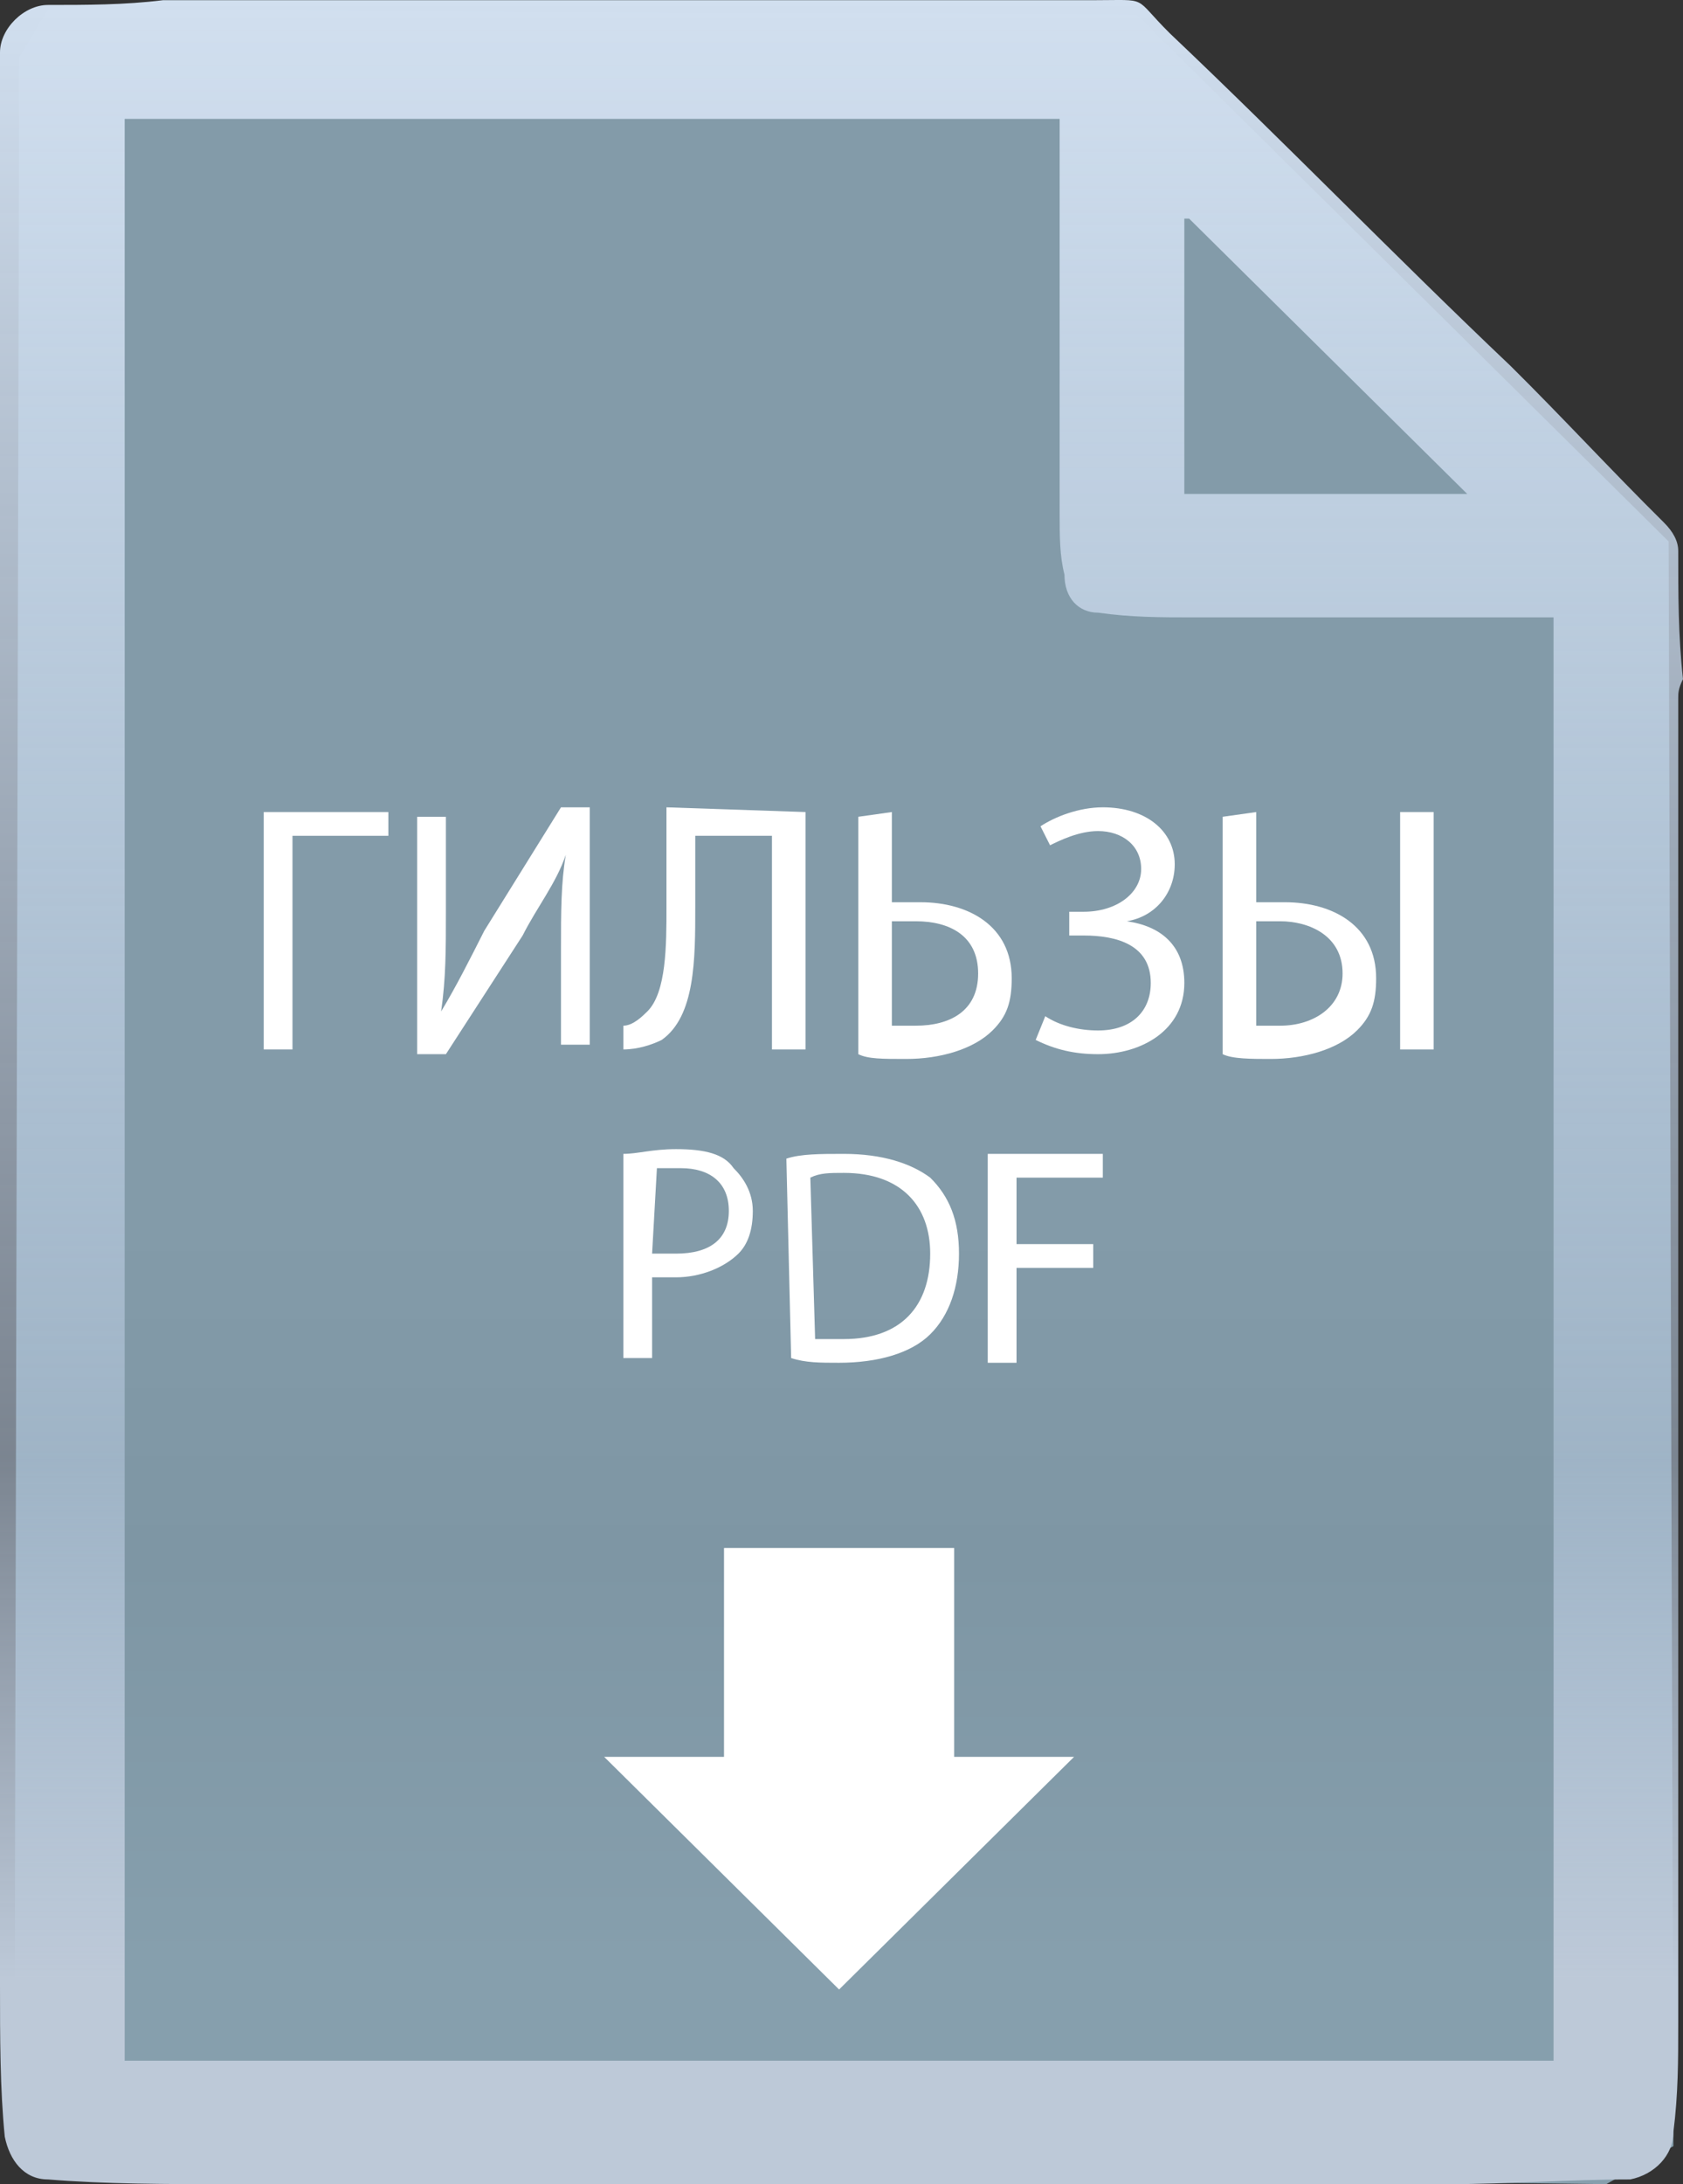 <svg width="37" height="48" viewBox="0 0 37 48" fill="none" xmlns="http://www.w3.org/2000/svg">
<rect x="0" y="0" width="37" height="48" fill="#333333" stroke="none"/>
<path d="M36.684 11.899L24.983 0.317L1.054 0.213L0.422 1.256L0.316 47.061L1.054 47.583L35.313 48L36.789 47.165L36.684 11.899Z" fill="url(#paint0_linear_626_625)"/>
<path d="M36.895 15.342V44.139C36.895 44.244 36.895 44.348 36.895 44.453C36.895 45.287 36.895 46.018 36.789 46.852C36.789 47.374 36.367 47.791 35.84 47.896C34.47 47.896 33.205 48 31.835 48C22.875 48 14.02 48 5.06 48C3.689 48 2.319 48 1.054 47.896C0.527 47.896 0.211 47.478 0.105 46.957C0 45.913 0 44.766 0 43.618C0 29.532 0 15.342 0 1.152C0 0.63 0.527 0.109 1.054 0.109C1.897 0.109 2.741 0.109 3.584 0.004C3.795 0.004 4.111 0.004 4.322 0.004C10.331 0.004 16.234 0.004 22.137 0.004C22.242 0.004 22.348 0.004 22.348 0.004C22.875 0.004 23.507 0.004 24.034 0.004C25.299 0.004 24.878 -0.1 25.721 0.735C28.251 3.134 30.675 5.638 33.205 8.038C34.365 9.186 35.419 10.334 36.578 11.481C36.789 11.69 36.895 11.899 36.895 12.107C36.895 13.046 36.895 13.986 37 14.925C36.895 15.133 36.895 15.238 36.895 15.342ZM2.741 45.287H34.154V13.568C34.048 13.568 33.943 13.568 33.838 13.568C31.308 13.568 28.778 13.568 26.248 13.568C25.51 13.568 24.878 13.568 24.14 13.464C23.718 13.464 23.402 13.151 23.402 12.629C23.296 12.212 23.296 11.794 23.296 11.273C23.296 8.456 23.296 5.743 23.296 2.926C23.296 2.821 23.296 2.717 23.296 2.613H2.741V45.287ZM32.256 10.855C30.148 8.769 28.145 6.786 26.142 4.804H26.037V10.855H32.256Z" fill="url(#paint1_linear_626_625)"/>
<path d="M8.538 17.846V18.368H6.43V23.063H5.798V17.846H8.538Z" fill="white"/>
<path d="M9.803 17.846V20.037C9.803 20.872 9.803 21.498 9.698 22.228C10.014 21.707 10.331 21.081 10.647 20.455L12.333 17.742H12.966V22.959H12.333V20.872C12.333 20.037 12.333 19.411 12.439 18.785C12.228 19.411 11.806 19.933 11.49 20.559L9.803 23.167H9.171V17.95H9.803V17.846Z" fill="white"/>
<path d="M17.709 17.846V23.063H16.971V18.368H15.285V19.933C15.285 21.081 15.285 22.333 14.547 22.854C14.336 22.959 14.02 23.063 13.704 23.063V22.541C13.915 22.541 14.125 22.333 14.231 22.228C14.652 21.811 14.652 20.768 14.652 19.933V17.742L17.709 17.846Z" fill="white"/>
<path d="M19.607 17.846V19.828C19.712 19.828 20.029 19.828 20.239 19.828C21.293 19.828 22.242 20.35 22.242 21.498C22.242 22.02 22.137 22.333 21.82 22.646C21.399 23.063 20.661 23.272 19.923 23.272C19.396 23.272 19.08 23.272 18.869 23.167V17.95L19.607 17.846ZM19.607 22.541C19.712 22.541 19.923 22.541 20.134 22.541C20.872 22.541 21.504 22.228 21.504 21.394C21.504 20.559 20.872 20.246 20.134 20.246C19.923 20.246 19.712 20.246 19.607 20.246V22.541Z" fill="white"/>
<path d="M22.875 18.159C23.191 17.95 23.718 17.742 24.245 17.742C25.194 17.742 25.826 18.264 25.826 18.994C25.826 19.62 25.405 20.142 24.772 20.246C25.51 20.35 26.037 20.768 26.037 21.602C26.037 22.646 25.088 23.167 24.14 23.167C23.613 23.167 23.191 23.063 22.769 22.854L22.98 22.333C23.296 22.541 23.718 22.646 24.14 22.646C24.878 22.646 25.299 22.228 25.299 21.602C25.299 20.768 24.561 20.559 23.823 20.559H23.507V20.037H23.823C24.561 20.037 25.088 19.62 25.088 19.098C25.088 18.576 24.667 18.264 24.14 18.264C23.718 18.264 23.296 18.472 23.085 18.576L22.875 18.159Z" fill="white"/>
<path d="M27.618 17.846V19.828C27.724 19.828 28.04 19.828 28.251 19.828C29.305 19.828 30.254 20.35 30.254 21.498C30.254 22.02 30.148 22.333 29.832 22.646C29.41 23.063 28.672 23.272 27.934 23.272C27.513 23.272 27.091 23.272 26.88 23.167V17.95L27.618 17.846ZM27.618 22.541C27.724 22.541 27.934 22.541 28.145 22.541C28.883 22.541 29.516 22.124 29.516 21.394C29.516 20.559 28.778 20.246 28.145 20.246C27.934 20.246 27.724 20.246 27.618 20.246V22.541ZM31.518 17.846V23.063H30.781V17.846H31.518Z" fill="white"/>
<path d="M20.977 38.609V34.019H15.917V38.609H13.282L18.447 43.722L23.613 38.609H20.977Z" fill="white"/>
<path d="M13.704 25.358C14.02 25.358 14.336 25.254 14.863 25.254C15.496 25.254 15.917 25.358 16.128 25.672C16.339 25.88 16.55 26.193 16.55 26.611C16.55 27.028 16.444 27.341 16.234 27.55C15.917 27.863 15.39 28.071 14.863 28.071C14.652 28.071 14.547 28.071 14.336 28.071V29.845H13.704V25.358ZM14.336 27.55C14.442 27.55 14.652 27.55 14.863 27.55C15.601 27.55 16.023 27.237 16.023 26.611C16.023 25.985 15.601 25.672 14.969 25.672C14.758 25.672 14.547 25.672 14.442 25.672L14.336 27.55Z" fill="white"/>
<path d="M17.288 25.463C17.604 25.358 18.026 25.358 18.553 25.358C19.396 25.358 20.029 25.567 20.45 25.88C20.872 26.297 21.083 26.819 21.083 27.55C21.083 28.28 20.872 28.906 20.45 29.323C20.029 29.741 19.291 29.949 18.447 29.949C18.026 29.949 17.709 29.949 17.393 29.845L17.288 25.463ZM17.92 29.428C18.026 29.428 18.236 29.428 18.553 29.428C19.818 29.428 20.45 28.697 20.45 27.55C20.45 26.506 19.818 25.776 18.553 25.776C18.236 25.776 18.026 25.776 17.815 25.88L17.92 29.428Z" fill="white"/>
<path d="M24.245 25.358V25.88H22.348V27.341H24.034V27.863H22.348V29.949H21.715V25.358H24.245Z" fill="white"/>
<defs>
<linearGradient id="paint0_linear_626_625" x1="18.5" y1="48" x2="18.5" y2="0" gradientUnits="userSpaceOnUse">
<stop offset="0.101" stop-color="#869FAD"/>
<stop offset="0.286" stop-color="#7E96A4"/>
<stop offset="0.443" stop-color="#839BA9"/>
</linearGradient>
<linearGradient id="paint1_linear_626_625" x1="18.5" y1="0" x2="18.5" y2="48" gradientUnits="userSpaceOnUse">
<stop stop-color="#D1DFEF"/>
<stop offset="0.667" stop-color="#BBCDE3" stop-opacity="0.53"/>
<stop offset="0.906" stop-color="#BDC9D8"/>
</linearGradient>
</defs>
</svg>
